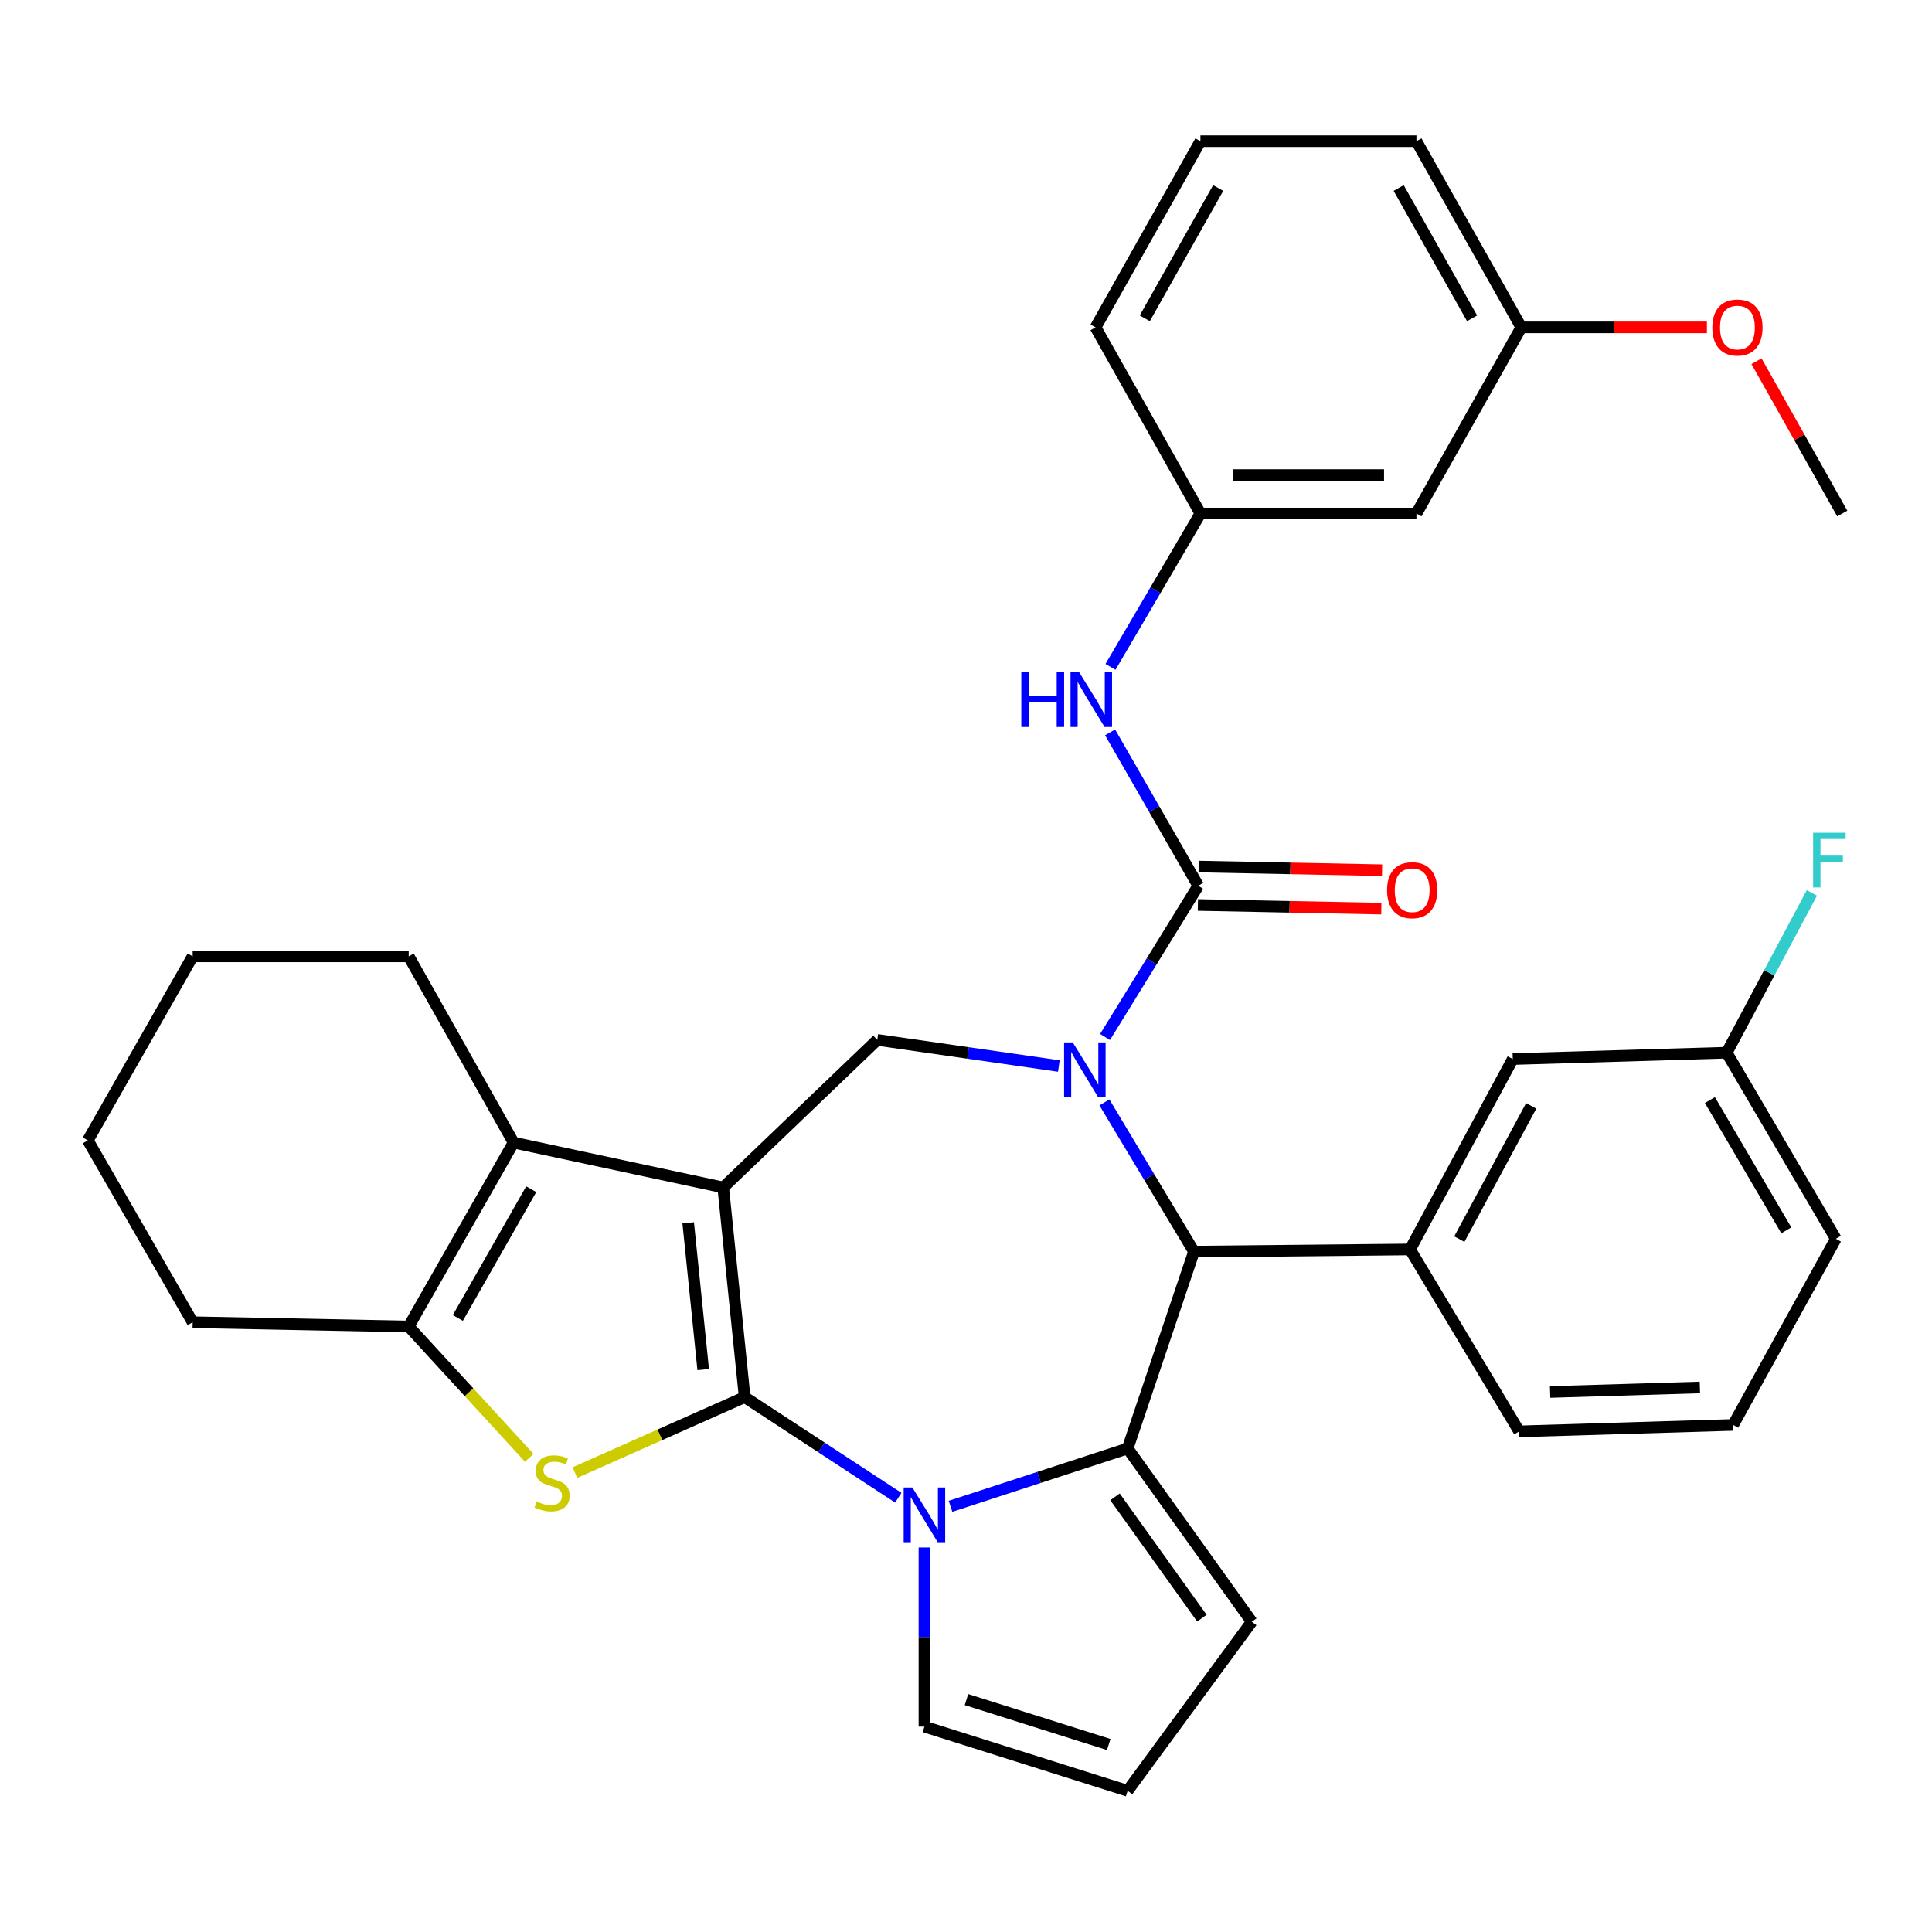 <?xml version='1.0' encoding='iso-8859-1'?>
<svg version='1.1' baseProfile='full'
              xmlns='http://www.w3.org/2000/svg'
                      xmlns:rdkit='http://www.rdkit.org/xml'
                      xmlns:xlink='http://www.w3.org/1999/xlink'
                  xml:space='preserve'
width='1000px' height='1000px' viewBox='0 0 1000 1000'>
<!-- END OF HEADER -->
<rect style='opacity:1.0;fill:#FFFFFF;stroke:none' width='1000' height='1000' x='0' y='0'> </rect>
<path class='bond-0' d='M 385.437,723.151 L 374.339,614.632' style='fill:none;fill-rule:evenodd;stroke:#000000;stroke-width:6px;stroke-linecap:butt;stroke-linejoin:miter;stroke-opacity:1' />
<path class='bond-0' d='M 363.978,708.898 L 356.209,632.934' style='fill:none;fill-rule:evenodd;stroke:#000000;stroke-width:6px;stroke-linecap:butt;stroke-linejoin:miter;stroke-opacity:1' />
<path class='bond-2' d='M 385.437,723.151 L 425.199,749.185' style='fill:none;fill-rule:evenodd;stroke:#000000;stroke-width:6px;stroke-linecap:butt;stroke-linejoin:miter;stroke-opacity:1' />
<path class='bond-2' d='M 425.199,749.185 L 464.96,775.218' style='fill:none;fill-rule:evenodd;stroke:#0000FF;stroke-width:6px;stroke-linecap:butt;stroke-linejoin:miter;stroke-opacity:1' />
<path class='bond-4' d='M 385.437,723.151 L 341.508,742.679' style='fill:none;fill-rule:evenodd;stroke:#000000;stroke-width:6px;stroke-linecap:butt;stroke-linejoin:miter;stroke-opacity:1' />
<path class='bond-4' d='M 341.508,742.679 L 297.579,762.208' style='fill:none;fill-rule:evenodd;stroke:#CCCC00;stroke-width:6px;stroke-linecap:butt;stroke-linejoin:miter;stroke-opacity:1' />
<path class='bond-7' d='M 374.339,614.632 L 265.82,591.396' style='fill:none;fill-rule:evenodd;stroke:#000000;stroke-width:6px;stroke-linecap:butt;stroke-linejoin:miter;stroke-opacity:1' />
<path class='bond-8' d='M 374.339,614.632 L 454.073,538.236' style='fill:none;fill-rule:evenodd;stroke:#000000;stroke-width:6px;stroke-linecap:butt;stroke-linejoin:miter;stroke-opacity:1' />
<path class='bond-1' d='M 548.055,551.765 L 501.064,545.001' style='fill:none;fill-rule:evenodd;stroke:#0000FF;stroke-width:6px;stroke-linecap:butt;stroke-linejoin:miter;stroke-opacity:1' />
<path class='bond-1' d='M 501.064,545.001 L 454.073,538.236' style='fill:none;fill-rule:evenodd;stroke:#000000;stroke-width:6px;stroke-linecap:butt;stroke-linejoin:miter;stroke-opacity:1' />
<path class='bond-5' d='M 571.962,536.744 L 596.09,497.607' style='fill:none;fill-rule:evenodd;stroke:#0000FF;stroke-width:6px;stroke-linecap:butt;stroke-linejoin:miter;stroke-opacity:1' />
<path class='bond-5' d='M 596.09,497.607 L 620.217,458.469' style='fill:none;fill-rule:evenodd;stroke:#000000;stroke-width:6px;stroke-linecap:butt;stroke-linejoin:miter;stroke-opacity:1' />
<path class='bond-36' d='M 571.652,570.606 L 594.824,609.222' style='fill:none;fill-rule:evenodd;stroke:#0000FF;stroke-width:6px;stroke-linecap:butt;stroke-linejoin:miter;stroke-opacity:1' />
<path class='bond-36' d='M 594.824,609.222 L 617.996,647.839' style='fill:none;fill-rule:evenodd;stroke:#000000;stroke-width:6px;stroke-linecap:butt;stroke-linejoin:miter;stroke-opacity:1' />
<path class='bond-3' d='M 491.987,779.66 L 537.824,764.693' style='fill:none;fill-rule:evenodd;stroke:#0000FF;stroke-width:6px;stroke-linecap:butt;stroke-linejoin:miter;stroke-opacity:1' />
<path class='bond-3' d='M 537.824,764.693 L 583.661,749.725' style='fill:none;fill-rule:evenodd;stroke:#000000;stroke-width:6px;stroke-linecap:butt;stroke-linejoin:miter;stroke-opacity:1' />
<path class='bond-12' d='M 478.481,800.971 L 478.481,847.333' style='fill:none;fill-rule:evenodd;stroke:#0000FF;stroke-width:6px;stroke-linecap:butt;stroke-linejoin:miter;stroke-opacity:1' />
<path class='bond-12' d='M 478.481,847.333 L 478.481,893.695' style='fill:none;fill-rule:evenodd;stroke:#000000;stroke-width:6px;stroke-linecap:butt;stroke-linejoin:miter;stroke-opacity:1' />
<path class='bond-6' d='M 583.661,749.725 L 617.996,647.839' style='fill:none;fill-rule:evenodd;stroke:#000000;stroke-width:6px;stroke-linecap:butt;stroke-linejoin:miter;stroke-opacity:1' />
<path class='bond-13' d='M 583.661,749.725 L 647.908,839.419' style='fill:none;fill-rule:evenodd;stroke:#000000;stroke-width:6px;stroke-linecap:butt;stroke-linejoin:miter;stroke-opacity:1' />
<path class='bond-13' d='M 577.122,774.766 L 622.095,837.552' style='fill:none;fill-rule:evenodd;stroke:#000000;stroke-width:6px;stroke-linecap:butt;stroke-linejoin:miter;stroke-opacity:1' />
<path class='bond-9' d='M 273.949,754.578 L 242.746,720.592' style='fill:none;fill-rule:evenodd;stroke:#CCCC00;stroke-width:6px;stroke-linecap:butt;stroke-linejoin:miter;stroke-opacity:1' />
<path class='bond-9' d='M 242.746,720.592 L 211.544,686.606' style='fill:none;fill-rule:evenodd;stroke:#000000;stroke-width:6px;stroke-linecap:butt;stroke-linejoin:miter;stroke-opacity:1' />
<path class='bond-11' d='M 620.217,458.469 L 597.4,418.77' style='fill:none;fill-rule:evenodd;stroke:#000000;stroke-width:6px;stroke-linecap:butt;stroke-linejoin:miter;stroke-opacity:1' />
<path class='bond-11' d='M 597.4,418.77 L 574.582,379.07' style='fill:none;fill-rule:evenodd;stroke:#0000FF;stroke-width:6px;stroke-linecap:butt;stroke-linejoin:miter;stroke-opacity:1' />
<path class='bond-14' d='M 620.019,468.416 L 667.494,469.364' style='fill:none;fill-rule:evenodd;stroke:#000000;stroke-width:6px;stroke-linecap:butt;stroke-linejoin:miter;stroke-opacity:1' />
<path class='bond-14' d='M 667.494,469.364 L 714.969,470.312' style='fill:none;fill-rule:evenodd;stroke:#FF0000;stroke-width:6px;stroke-linecap:butt;stroke-linejoin:miter;stroke-opacity:1' />
<path class='bond-14' d='M 620.416,448.523 L 667.891,449.471' style='fill:none;fill-rule:evenodd;stroke:#000000;stroke-width:6px;stroke-linecap:butt;stroke-linejoin:miter;stroke-opacity:1' />
<path class='bond-14' d='M 667.891,449.471 L 715.366,450.419' style='fill:none;fill-rule:evenodd;stroke:#FF0000;stroke-width:6px;stroke-linecap:butt;stroke-linejoin:miter;stroke-opacity:1' />
<path class='bond-10' d='M 617.996,647.839 L 729.853,646.711' style='fill:none;fill-rule:evenodd;stroke:#000000;stroke-width:6px;stroke-linecap:butt;stroke-linejoin:miter;stroke-opacity:1' />
<path class='bond-21' d='M 265.82,591.396 L 211.544,495.015' style='fill:none;fill-rule:evenodd;stroke:#000000;stroke-width:6px;stroke-linecap:butt;stroke-linejoin:miter;stroke-opacity:1' />
<path class='bond-34' d='M 265.82,591.396 L 211.544,686.606' style='fill:none;fill-rule:evenodd;stroke:#000000;stroke-width:6px;stroke-linecap:butt;stroke-linejoin:miter;stroke-opacity:1' />
<path class='bond-34' d='M 274.965,615.532 L 236.971,682.179' style='fill:none;fill-rule:evenodd;stroke:#000000;stroke-width:6px;stroke-linecap:butt;stroke-linejoin:miter;stroke-opacity:1' />
<path class='bond-22' d='M 211.544,686.606 L 99.72,684.384' style='fill:none;fill-rule:evenodd;stroke:#000000;stroke-width:6px;stroke-linecap:butt;stroke-linejoin:miter;stroke-opacity:1' />
<path class='bond-16' d='M 729.853,646.711 L 783.001,548.163' style='fill:none;fill-rule:evenodd;stroke:#000000;stroke-width:6px;stroke-linecap:butt;stroke-linejoin:miter;stroke-opacity:1' />
<path class='bond-16' d='M 755.338,641.374 L 792.542,572.39' style='fill:none;fill-rule:evenodd;stroke:#000000;stroke-width:6px;stroke-linecap:butt;stroke-linejoin:miter;stroke-opacity:1' />
<path class='bond-24' d='M 729.853,646.711 L 786.318,740.882' style='fill:none;fill-rule:evenodd;stroke:#000000;stroke-width:6px;stroke-linecap:butt;stroke-linejoin:miter;stroke-opacity:1' />
<path class='bond-17' d='M 574.787,345.18 L 598.06,305.487' style='fill:none;fill-rule:evenodd;stroke:#0000FF;stroke-width:6px;stroke-linecap:butt;stroke-linejoin:miter;stroke-opacity:1' />
<path class='bond-17' d='M 598.06,305.487 L 621.334,265.795' style='fill:none;fill-rule:evenodd;stroke:#000000;stroke-width:6px;stroke-linecap:butt;stroke-linejoin:miter;stroke-opacity:1' />
<path class='bond-15' d='M 478.481,893.695 L 583.661,926.913' style='fill:none;fill-rule:evenodd;stroke:#000000;stroke-width:6px;stroke-linecap:butt;stroke-linejoin:miter;stroke-opacity:1' />
<path class='bond-15' d='M 500.25,879.704 L 573.876,902.957' style='fill:none;fill-rule:evenodd;stroke:#000000;stroke-width:6px;stroke-linecap:butt;stroke-linejoin:miter;stroke-opacity:1' />
<path class='bond-35' d='M 647.908,839.419 L 583.661,926.913' style='fill:none;fill-rule:evenodd;stroke:#000000;stroke-width:6px;stroke-linecap:butt;stroke-linejoin:miter;stroke-opacity:1' />
<path class='bond-19' d='M 783.001,548.163 L 893.742,544.869' style='fill:none;fill-rule:evenodd;stroke:#000000;stroke-width:6px;stroke-linecap:butt;stroke-linejoin:miter;stroke-opacity:1' />
<path class='bond-18' d='M 621.334,265.795 L 733.147,265.795' style='fill:none;fill-rule:evenodd;stroke:#000000;stroke-width:6px;stroke-linecap:butt;stroke-linejoin:miter;stroke-opacity:1' />
<path class='bond-18' d='M 638.106,245.897 L 716.375,245.897' style='fill:none;fill-rule:evenodd;stroke:#000000;stroke-width:6px;stroke-linecap:butt;stroke-linejoin:miter;stroke-opacity:1' />
<path class='bond-28' d='M 621.334,265.795 L 567.058,169.446' style='fill:none;fill-rule:evenodd;stroke:#000000;stroke-width:6px;stroke-linecap:butt;stroke-linejoin:miter;stroke-opacity:1' />
<path class='bond-20' d='M 733.147,265.795 L 787.423,169.446' style='fill:none;fill-rule:evenodd;stroke:#000000;stroke-width:6px;stroke-linecap:butt;stroke-linejoin:miter;stroke-opacity:1' />
<path class='bond-23' d='M 893.742,544.869 L 915.789,503.518' style='fill:none;fill-rule:evenodd;stroke:#000000;stroke-width:6px;stroke-linecap:butt;stroke-linejoin:miter;stroke-opacity:1' />
<path class='bond-23' d='M 915.789,503.518 L 937.836,462.166' style='fill:none;fill-rule:evenodd;stroke:#33CCCC;stroke-width:6px;stroke-linecap:butt;stroke-linejoin:miter;stroke-opacity:1' />
<path class='bond-38' d='M 893.742,544.869 L 950.229,641.206' style='fill:none;fill-rule:evenodd;stroke:#000000;stroke-width:6px;stroke-linecap:butt;stroke-linejoin:miter;stroke-opacity:1' />
<path class='bond-38' d='M 885.051,569.384 L 924.592,636.82' style='fill:none;fill-rule:evenodd;stroke:#000000;stroke-width:6px;stroke-linecap:butt;stroke-linejoin:miter;stroke-opacity:1' />
<path class='bond-25' d='M 787.423,169.446 L 835.459,169.446' style='fill:none;fill-rule:evenodd;stroke:#000000;stroke-width:6px;stroke-linecap:butt;stroke-linejoin:miter;stroke-opacity:1' />
<path class='bond-25' d='M 835.459,169.446 L 883.495,169.446' style='fill:none;fill-rule:evenodd;stroke:#FF0000;stroke-width:6px;stroke-linecap:butt;stroke-linejoin:miter;stroke-opacity:1' />
<path class='bond-39' d='M 787.423,169.446 L 733.147,73.087' style='fill:none;fill-rule:evenodd;stroke:#000000;stroke-width:6px;stroke-linecap:butt;stroke-linejoin:miter;stroke-opacity:1' />
<path class='bond-39' d='M 761.945,164.758 L 723.952,97.306' style='fill:none;fill-rule:evenodd;stroke:#000000;stroke-width:6px;stroke-linecap:butt;stroke-linejoin:miter;stroke-opacity:1' />
<path class='bond-32' d='M 211.544,495.015 L 99.72,495.015' style='fill:none;fill-rule:evenodd;stroke:#000000;stroke-width:6px;stroke-linecap:butt;stroke-linejoin:miter;stroke-opacity:1' />
<path class='bond-33' d='M 99.72,684.384 L 45.455,590.258' style='fill:none;fill-rule:evenodd;stroke:#000000;stroke-width:6px;stroke-linecap:butt;stroke-linejoin:miter;stroke-opacity:1' />
<path class='bond-26' d='M 786.318,740.882 L 897.07,737.544' style='fill:none;fill-rule:evenodd;stroke:#000000;stroke-width:6px;stroke-linecap:butt;stroke-linejoin:miter;stroke-opacity:1' />
<path class='bond-26' d='M 802.331,720.493 L 879.857,718.156' style='fill:none;fill-rule:evenodd;stroke:#000000;stroke-width:6px;stroke-linecap:butt;stroke-linejoin:miter;stroke-opacity:1' />
<path class='bond-31' d='M 909.162,186.971 L 931.359,226.383' style='fill:none;fill-rule:evenodd;stroke:#FF0000;stroke-width:6px;stroke-linecap:butt;stroke-linejoin:miter;stroke-opacity:1' />
<path class='bond-31' d='M 931.359,226.383 L 953.557,265.795' style='fill:none;fill-rule:evenodd;stroke:#000000;stroke-width:6px;stroke-linecap:butt;stroke-linejoin:miter;stroke-opacity:1' />
<path class='bond-29' d='M 897.07,737.544 L 950.229,641.206' style='fill:none;fill-rule:evenodd;stroke:#000000;stroke-width:6px;stroke-linecap:butt;stroke-linejoin:miter;stroke-opacity:1' />
<path class='bond-27' d='M 621.334,73.087 L 567.058,169.446' style='fill:none;fill-rule:evenodd;stroke:#000000;stroke-width:6px;stroke-linecap:butt;stroke-linejoin:miter;stroke-opacity:1' />
<path class='bond-27' d='M 630.529,97.306 L 592.536,164.758' style='fill:none;fill-rule:evenodd;stroke:#000000;stroke-width:6px;stroke-linecap:butt;stroke-linejoin:miter;stroke-opacity:1' />
<path class='bond-30' d='M 621.334,73.087 L 733.147,73.087' style='fill:none;fill-rule:evenodd;stroke:#000000;stroke-width:6px;stroke-linecap:butt;stroke-linejoin:miter;stroke-opacity:1' />
<path class='bond-37' d='M 99.72,495.015 L 45.455,590.258' style='fill:none;fill-rule:evenodd;stroke:#000000;stroke-width:6px;stroke-linecap:butt;stroke-linejoin:miter;stroke-opacity:1' />
<path  class='atom-2' d='M 555.249 539.541
L 564.529 554.541
Q 565.449 556.021, 566.929 558.701
Q 568.409 561.381, 568.489 561.541
L 568.489 539.541
L 572.249 539.541
L 572.249 567.861
L 568.369 567.861
L 558.409 551.461
Q 557.249 549.541, 556.009 547.341
Q 554.809 545.141, 554.449 544.461
L 554.449 567.861
L 550.769 567.861
L 550.769 539.541
L 555.249 539.541
' fill='#0000FF'/>
<path  class='atom-3' d='M 472.221 769.911
L 481.501 784.911
Q 482.421 786.391, 483.901 789.071
Q 485.381 791.751, 485.461 791.911
L 485.461 769.911
L 489.221 769.911
L 489.221 798.231
L 485.341 798.231
L 475.381 781.831
Q 474.221 779.911, 472.981 777.711
Q 471.781 775.511, 471.421 774.831
L 471.421 798.231
L 467.741 798.231
L 467.741 769.911
L 472.221 769.911
' fill='#0000FF'/>
<path  class='atom-5' d='M 277.773 777.176
Q 278.093 777.296, 279.413 777.856
Q 280.733 778.416, 282.173 778.776
Q 283.653 779.096, 285.093 779.096
Q 287.773 779.096, 289.333 777.816
Q 290.893 776.496, 290.893 774.216
Q 290.893 772.656, 290.093 771.696
Q 289.333 770.736, 288.133 770.216
Q 286.933 769.696, 284.933 769.096
Q 282.413 768.336, 280.893 767.616
Q 279.413 766.896, 278.333 765.376
Q 277.293 763.856, 277.293 761.296
Q 277.293 757.736, 279.693 755.536
Q 282.133 753.336, 286.933 753.336
Q 290.213 753.336, 293.933 754.896
L 293.013 757.976
Q 289.613 756.576, 287.053 756.576
Q 284.293 756.576, 282.773 757.736
Q 281.253 758.856, 281.293 760.816
Q 281.293 762.336, 282.053 763.256
Q 282.853 764.176, 283.973 764.696
Q 285.133 765.216, 287.053 765.816
Q 289.613 766.616, 291.133 767.416
Q 292.653 768.216, 293.733 769.856
Q 294.853 771.456, 294.853 774.216
Q 294.853 778.136, 292.213 780.256
Q 289.613 782.336, 285.253 782.336
Q 282.733 782.336, 280.813 781.776
Q 278.933 781.256, 276.693 780.336
L 277.773 777.176
' fill='#CCCC00'/>
<path  class='atom-12' d='M 528.627 347.972
L 532.467 347.972
L 532.467 360.012
L 546.947 360.012
L 546.947 347.972
L 550.787 347.972
L 550.787 376.292
L 546.947 376.292
L 546.947 363.212
L 532.467 363.212
L 532.467 376.292
L 528.627 376.292
L 528.627 347.972
' fill='#0000FF'/>
<path  class='atom-12' d='M 558.587 347.972
L 567.867 362.972
Q 568.787 364.452, 570.267 367.132
Q 571.747 369.812, 571.827 369.972
L 571.827 347.972
L 575.587 347.972
L 575.587 376.292
L 571.707 376.292
L 561.747 359.892
Q 560.587 357.972, 559.347 355.772
Q 558.147 353.572, 557.787 352.892
L 557.787 376.292
L 554.107 376.292
L 554.107 347.972
L 558.587 347.972
' fill='#0000FF'/>
<path  class='atom-15' d='M 717.936 460.76
Q 717.936 453.96, 721.296 450.16
Q 724.656 446.36, 730.936 446.36
Q 737.216 446.36, 740.576 450.16
Q 743.936 453.96, 743.936 460.76
Q 743.936 467.64, 740.536 471.56
Q 737.136 475.44, 730.936 475.44
Q 724.696 475.44, 721.296 471.56
Q 717.936 467.68, 717.936 460.76
M 730.936 472.24
Q 735.256 472.24, 737.576 469.36
Q 739.936 466.44, 739.936 460.76
Q 739.936 455.2, 737.576 452.4
Q 735.256 449.56, 730.936 449.56
Q 726.616 449.56, 724.256 452.36
Q 721.936 455.16, 721.936 460.76
Q 721.936 466.48, 724.256 469.36
Q 726.616 472.24, 730.936 472.24
' fill='#FF0000'/>
<path  class='atom-24' d='M 938.471 431.022
L 955.311 431.022
L 955.311 434.262
L 942.271 434.262
L 942.271 442.862
L 953.871 442.862
L 953.871 446.142
L 942.271 446.142
L 942.271 459.342
L 938.471 459.342
L 938.471 431.022
' fill='#33CCCC'/>
<path  class='atom-26' d='M 886.292 169.526
Q 886.292 162.726, 889.652 158.926
Q 893.012 155.126, 899.292 155.126
Q 905.572 155.126, 908.932 158.926
Q 912.292 162.726, 912.292 169.526
Q 912.292 176.406, 908.892 180.326
Q 905.492 184.206, 899.292 184.206
Q 893.052 184.206, 889.652 180.326
Q 886.292 176.446, 886.292 169.526
M 899.292 181.006
Q 903.612 181.006, 905.932 178.126
Q 908.292 175.206, 908.292 169.526
Q 908.292 163.966, 905.932 161.166
Q 903.612 158.326, 899.292 158.326
Q 894.972 158.326, 892.612 161.126
Q 890.292 163.926, 890.292 169.526
Q 890.292 175.246, 892.612 178.126
Q 894.972 181.006, 899.292 181.006
' fill='#FF0000'/>
</svg>
